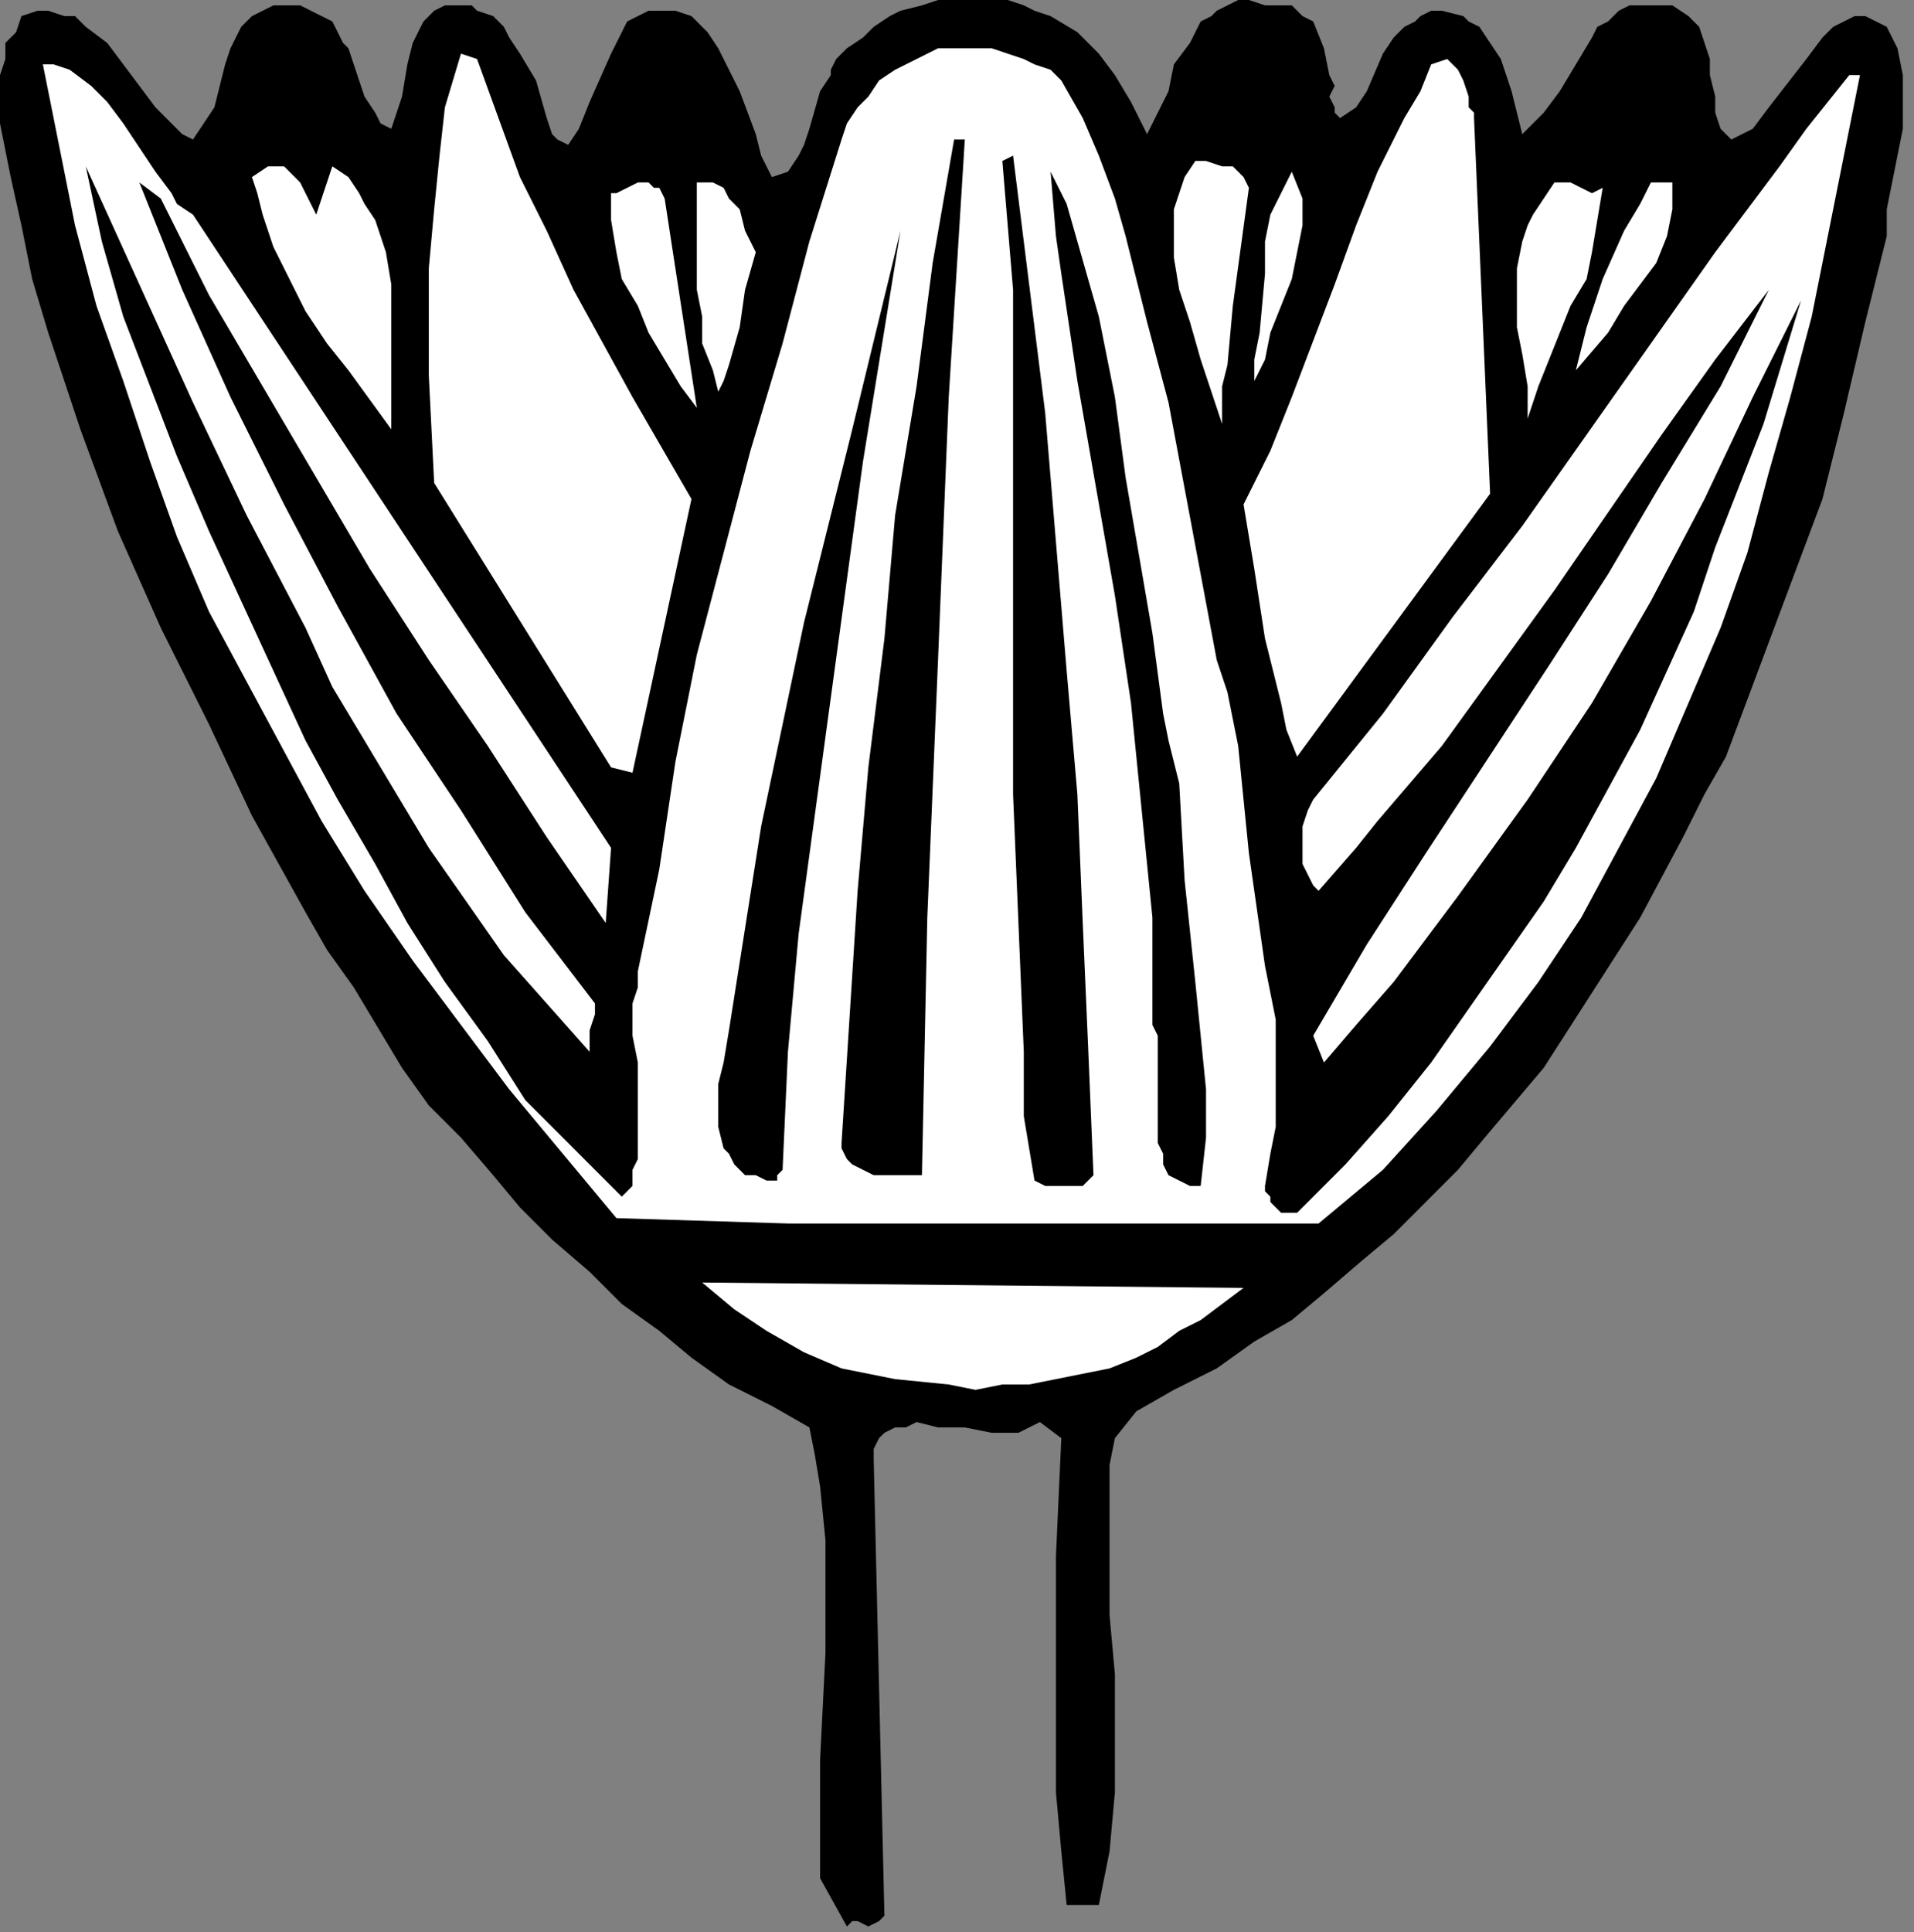 <?xml version="1.0" encoding="UTF-8" standalone="no"?>
<svg
   xmlns:dc="http://purl.org/dc/elements/1.1/"
   xmlns:cc="http://creativecommons.org/ns#"
   xmlns:rdf="http://www.w3.org/1999/02/22-rdf-syntax-ns#"
   xmlns:svg="http://www.w3.org/2000/svg"
   xmlns="http://www.w3.org/2000/svg"
   xmlns:sodipodi="http://sodipodi.sourceforge.net/DTD/sodipodi-0.dtd"
   xmlns:inkscape="http://www.inkscape.org/namespaces/inkscape"
   version="1.0"
   width="75.494mm"
   height="76.2mm"
   id="svg40"
   sodipodi:docname="CC002286.WMF">
  <rect width="100%" height="100%" fill="#808080" stroke="none"/>
  <sodipodi:namedview
     pagecolor="#ffffff"
     bordercolor="#666666"
     borderopacity="1"
     objecttolerance="10"
     gridtolerance="10"
     guidetolerance="10"
     inkscape:pageopacity="0"
     inkscape:pageshadow="2"
     inkscape:window-width="640"
     inkscape:window-height="480"
     id="namedview42" />
  <defs
     id="defs6">
    <clipPath
       clipPathUnits="userSpaceOnUse"
       id="clipWmfPath1">
      <path
         d="M 0,0 L 285.267,0 L 285.267,287.933 L 0,287.933 z"
         id="path2" />
    </clipPath>
    <pattern
       id="WMFhbasepattern"
       patternUnits="userSpaceOnUse"
       width="6"
       height="6"
       x="0"
       y="0" />
  </defs>
  <path
     style="fill:#000000;fill-rule:nonzero;fill-opacity:1;stroke:none;"
     clip-path="url(#clipWmfPath1)"
     d="  M 171,19.995   L 172.598,16.796   L 174.196,13.597   L 174.996,9.598   L 177.393,6.399   L 178.991,3.199   L 180.589,2.399   L 181.388,1.6   L 182.986,0.8   L 184.584,0   L 186.182,0   L 188.58,0.8   L 189.379,0.8   L 190.977,0.8   L 192.575,0.8   L 194.173,2.399   L 195.771,3.199   L 197.369,7.198   L 198.168,11.197   L 198.968,12.797   L 198.168,14.397   L 198.968,15.996   L 198.968,16.796   L 199.767,17.596   L 202.164,15.996   L 203.762,13.597   L 206.159,7.998   L 207.757,5.599   L 209.355,3.999   L 210.953,3.199   L 211.753,2.399   L 213.351,1.6   L 214.949,1.6   L 218.145,2.399   L 218.944,3.199   L 220.542,3.999   L 222.14,6.399   L 223.739,8.798   L 224.538,11.197   L 225.337,13.597   L 226.935,19.995   L 228.533,18.396   L 230.131,16.796   L 232.528,13.597   L 237.323,5.599   L 238.122,3.999   L 239.72,3.199   L 241.318,1.6   L 242.916,0.8   L 244.514,0.8   L 246.911,0.8   L 249.309,0.8   L 251.706,2.399   L 253.304,3.999   L 254.103,6.399   L 254.902,8.798   L 254.902,11.197   L 255.701,14.397   L 255.701,16.796   L 256.5,19.196   L 258.098,20.795   L 259.697,19.995   L 261.295,19.196   L 263.692,15.996   L 269.285,8.798   L 271.683,5.599   L 273.281,3.999   L 274.879,3.199   L 276.477,2.399   L 278.075,2.399   L 279.673,3.199   L 281.271,3.999   L 282.869,7.198   L 283.669,11.197   L 283.669,15.196   L 283.669,19.196   L 282.07,27.194   L 281.271,31.193   L 281.271,32.792   L 281.271,35.192   L 278.075,47.989   L 274.879,61.586   L 271.683,74.383   L 266.888,87.18   L 262.094,99.977   L 257.299,112.774   L 254.103,118.373   L 250.907,124.771   L 244.514,136.768   L 237.323,147.966   L 230.131,159.163   L 221.341,169.561   L 217.346,174.36   L 212.552,179.159   L 207.757,183.957   L 202.963,187.956   L 197.369,192.755   L 192.575,196.754   L 186.982,199.954   L 181.388,203.953   L 174.996,207.152   L 169.402,210.351   L 166.206,214.35   L 165.407,218.349   L 165.407,223.148   L 165.407,231.146   L 165.407,240.744   L 166.206,249.542   L 166.206,258.34   L 166.206,267.138   L 165.407,275.936   L 164.608,279.935   L 163.809,283.934   L 159.014,283.934   L 158.215,275.936   L 157.416,267.138   L 157.416,258.34   L 157.416,249.542   L 157.416,231.946   L 158.215,214.35   L 155.019,211.951   L 153.421,212.751   L 151.823,213.551   L 147.827,213.551   L 143.832,212.751   L 139.837,212.751   L 136.64,211.951   L 135.042,212.751   L 133.444,212.751   L 131.846,213.551   L 131.047,214.35   L 130.248,215.95   L 130.248,217.55   L 131.846,285.534   L 131.047,286.334   L 131.047,286.334   L 129.449,287.134   L 127.851,286.334   L 127.052,286.334   L 126.252,287.134   L 122.257,279.935   L 122.257,271.137   L 122.257,262.339   L 123.056,246.343   L 123.056,237.545   L 123.056,229.547   L 122.257,221.549   L 121.458,216.75   L 120.659,212.751   L 115.066,209.551   L 108.673,206.352   L 103.08,202.353   L 98.285,198.354   L 92.692,194.355   L 87.897,189.556   L 82.304,184.757   L 77.509,179.958   L 73.514,175.159   L 68.72,169.561   L 63.925,164.762   L 59.93,159.163   L 52.738,147.166   L 48.743,141.567   L 45.547,135.969   L 37.556,121.572   L 31.164,107.975   L 23.972,93.578   L 17.579,79.182   L 11.986,63.985   L 7.192,49.589   L 4.794,41.59   L 3.196,33.592   L 1.598,26.394   L 0,18.396   L 0,15.996   L 0,13.597   L 0,11.197   L 0.799,8.798   L 0.799,6.399   L 2.397,4.799   L 3.196,2.399   L 5.593,1.6   L 7.192,1.6   L 9.589,2.399   L 11.187,2.399   L 12.785,3.999   L 15.981,6.399   L 18.379,9.598   L 23.173,15.996   L 25.57,18.396   L 27.168,19.995   L 27.168,19.995   L 28.766,20.795   L 30.365,18.396   L 31.963,15.996   L 33.561,9.598   L 34.36,7.198   L 35.159,5.599   L 35.958,3.999   L 36.757,3.199   L 37.556,2.399   L 39.154,1.6   L 40.752,0.8   L 43.15,0.8   L 44.748,0.8   L 46.346,1.6   L 47.944,2.399   L 49.542,3.199   L 50.341,4.799   L 51.14,6.399   L 51.939,7.198   L 54.337,14.397   L 55.935,16.796   L 56.734,18.396   L 56.734,18.396   L 58.332,19.196   L 59.131,16.796   L 59.93,14.397   L 60.729,9.598   L 61.528,6.399   L 62.327,4.799   L 63.126,3.199   L 63.925,2.399   L 64.724,1.6   L 66.323,0.8   L 67.921,0.8   L 68.72,0.8   L 70.318,0.8   L 71.117,1.6   L 73.514,2.399   L 75.112,3.999   L 75.911,5.599   L 77.509,7.998   L 79.907,11.997   L 81.505,17.596   L 82.304,19.995   L 83.103,20.795   L 84.701,21.595   L 86.299,19.196   L 87.897,15.196   L 91.094,7.998   L 92.692,4.799   L 93.491,3.199   L 95.089,2.399   L 96.687,1.6   L 98.285,1.6   L 100.682,1.6   L 103.08,2.399   L 105.477,4.799   L 107.075,7.198   L 108.673,10.398   L 110.271,13.597   L 112.668,19.995   L 113.467,23.195   L 114.266,24.794   L 115.066,26.394   L 117.463,25.594   L 119.061,23.195   L 119.86,21.595   L 120.659,19.196   L 122.257,13.597   L 123.855,11.197   L 123.855,10.398   L 124.654,8.798   L 126.252,7.198   L 128.65,5.599   L 130.248,3.999   L 132.645,2.399   L 134.243,1.6   L 137.439,0.8   L 139.837,0   L 142.234,0   L 145.43,0   L 147.827,0   L 150.224,0   L 152.622,0.8   L 154.22,1.6   L 156.617,2.399   L 160.612,4.799   L 163.809,7.998   L 166.206,11.197   L 168.603,15.196   L 171,19.995  z "
     id="path8" />
  <path
     style="fill:#ffffff;fill-rule:nonzero;fill-opacity:1;stroke:none;"
     clip-path="url(#clipWmfPath1)"
     d="  M 158.215,11.997   L 161.411,17.596   L 163.809,23.195   L 166.206,29.593   L 167.804,35.192   L 169.402,41.59   L 171,47.989   L 174.196,59.986   L 178.991,85.58   L 181.388,98.377   L 182.986,103.176   L 184.584,111.174   L 185.383,119.172   L 186.182,127.171   L 188.58,143.967   L 190.178,151.965   L 190.178,159.963   L 190.178,163.962   L 190.178,167.961   L 189.379,171.96   L 188.58,176.759   L 188.58,177.559   L 189.379,178.359   L 189.379,179.159   L 190.178,179.958   L 190.977,180.758   L 191.776,180.758   L 192.575,180.758   L 193.374,180.758   L 200.566,173.56   L 206.958,166.361   L 213.351,158.363   L 218.944,150.365   L 224.538,142.367   L 230.131,134.369   L 234.925,126.371   L 239.72,117.573   L 244.514,108.775   L 248.51,99.977   L 252.505,91.179   L 255.701,81.581   L 262.893,63.185   L 268.486,44.79   L 261.295,59.186   L 254.103,74.383   L 246.112,89.579   L 237.323,104.776   L 227.734,119.172   L 217.346,133.569   L 207.757,146.366   L 202.164,152.765   L 197.369,158.363   L 195.771,154.364   L 203.762,140.767   L 212.552,127.171   L 230.93,99.177   L 239.72,85.58   L 247.711,71.983   L 256.5,57.587   L 263.692,43.19   L 255.701,53.588   L 247.711,64.785   L 231.729,87.98   L 214.949,111.174   L 205.36,122.372   L 202.164,126.371   L 196.57,132.769   L 195.771,131.969   L 194.972,130.37   L 194.173,128.77   L 194.173,127.171   L 194.173,123.171   L 194.972,120.772   L 195.771,119.172   L 206.159,106.375   L 216.547,91.979   L 226.935,78.382   L 236.524,64.785   L 255.701,37.591   L 265.29,24.794   L 269.285,19.196   L 275.678,11.197   L 277.276,11.197   L 274.879,23.195   L 272.482,35.192   L 270.084,47.189   L 266.888,59.186   L 263.692,70.384   L 260.496,82.381   L 256.5,93.578   L 251.706,104.776   L 246.911,115.973   L 241.318,126.371   L 235.725,136.768   L 229.332,146.366   L 222.14,155.964   L 218.145,160.763   L 214.15,165.562   L 206.159,174.36   L 196.57,182.358   L 170.201,182.358   L 143.832,182.358   L 117.463,182.358   L 91.893,181.558   L 83.902,171.96   L 75.911,162.362   L 68.72,152.765   L 61.528,143.167   L 54.337,132.769   L 47.944,122.372   L 42.351,111.974   L 36.757,101.576   L 31.164,91.179   L 26.369,79.981   L 22.374,68.784   L 18.379,56.787   L 14.383,45.589   L 11.187,33.592   L 8.79,21.595   L 6.393,9.598   L 7.991,9.598   L 10.388,10.398   L 13.584,12.797   L 15.981,15.196   L 18.379,18.396   L 23.173,25.594   L 25.57,28.793   L 26.369,30.393   L 28.766,31.993   L 91.094,126.371   L 90.294,137.568   L 81.505,124.771   L 72.715,111.174   L 63.925,98.377   L 55.136,84.78   L 47.145,71.184   L 39.154,57.587   L 31.164,43.99   L 23.972,29.593   L 20.776,27.194   L 23.972,35.192   L 27.168,43.19   L 34.36,59.186   L 42.351,75.183   L 50.341,90.379   L 59.131,106.375   L 68.72,120.772   L 78.308,135.969   L 88.696,149.565   L 88.696,150.365   L 88.696,151.165   L 87.897,153.564   L 87.897,155.164   L 87.897,156.764   L 81.505,149.565   L 75.112,142.367   L 69.519,134.369   L 63.925,126.371   L 59.131,118.373   L 54.337,110.374   L 49.542,102.376   L 45.547,93.578   L 36.757,76.782   L 28.766,59.986   L 20.776,42.39   L 12.785,24.794   L 15.182,35.992   L 18.379,47.189   L 22.374,57.587   L 26.369,67.984   L 31.164,79.182   L 35.958,89.579   L 45.547,110.374   L 50.341,119.172   L 55.935,128.77   L 60.729,137.568   L 66.323,146.366   L 72.715,155.164   L 78.308,163.962   L 82.304,167.961   L 85.5,171.16   L 89.495,175.159   L 92.692,178.359   L 94.29,176.759   L 94.29,174.36   L 95.089,172.76   L 95.089,170.361   L 95.089,166.361   L 95.089,162.362   L 95.089,158.363   L 94.29,154.364   L 94.29,149.565   L 95.089,147.166   L 95.089,144.766   L 98.285,129.57   L 100.682,113.574   L 103.879,97.577   L 107.874,82.381   L 111.869,67.184   L 116.664,51.188   L 120.659,35.992   L 125.453,20.795   L 126.252,18.396   L 127.851,15.996   L 129.449,14.397   L 131.047,11.997   L 133.444,10.398   L 135.042,9.598   L 139.837,7.198   L 142.234,7.198   L 145.43,7.198   L 147.827,7.198   L 150.224,7.998   L 152.622,8.798   L 154.22,9.598   L 156.617,10.398   L 158.215,11.997  z "
     id="path10" />
  <path
     style="fill:#ffffff;fill-rule:nonzero;fill-opacity:1;stroke:none;"
     clip-path="url(#clipWmfPath1)"
     d="  M 71.117,8.798   L 74.313,17.596   L 77.509,26.394   L 81.505,34.392   L 85.5,43.19   L 94.29,59.186   L 103.08,74.383   L 94.29,115.173   L 91.094,114.374   L 64.724,71.983   L 63.925,55.987   L 63.925,47.989   L 63.925,39.991   L 64.724,31.193   L 65.523,23.195   L 66.323,15.996   L 68.72,7.998   L 71.117,8.798  z "
     id="path12" />
  <path
     style="fill:#ffffff;fill-rule:nonzero;fill-opacity:1;stroke:none;"
     clip-path="url(#clipWmfPath1)"
     d="  M 219.743,17.596   L 222.14,73.583   L 193.374,112.774   L 191.776,108.775   L 190.977,104.776   L 188.58,95.178   L 186.982,84.78   L 185.383,75.183   L 189.379,67.184   L 192.575,59.186   L 198.968,42.39   L 202.164,33.592   L 205.36,25.594   L 209.355,17.596   L 211.753,13.597   L 213.351,9.598   L 215.748,8.798   L 216.547,9.598   L 217.346,10.398   L 218.145,11.997   L 218.944,14.397   L 218.944,15.996   L 219.743,16.796   L 219.743,17.596  z "
     id="path14" />
  <path
     style="fill:#000000;fill-rule:nonzero;fill-opacity:1;stroke:none;"
     clip-path="url(#clipWmfPath1)"
     d="  M 143.832,20.795   L 141.435,59.186   L 139.837,98.377   L 138.238,136.768   L 137.439,175.159   L 134.243,175.159   L 131.846,175.159   L 130.248,175.159   L 128.65,174.36   L 127.052,173.56   L 126.252,172.76   L 126.252,172.76   L 125.453,171.16   L 125.453,170.361   L 127.851,132.769   L 129.449,114.374   L 131.846,95.178   L 133.444,76.782   L 136.64,57.587   L 139.038,39.191   L 142.234,20.795   L 143.832,20.795  z "
     id="path16" />
  <path
     style="fill:#000000;fill-rule:nonzero;fill-opacity:1;stroke:none;"
     clip-path="url(#clipWmfPath1)"
     d="  M 163.01,175.159   L 162.21,175.959   L 161.411,176.759   L 159.813,176.759   L 159.014,176.759   L 155.818,176.759   L 154.22,175.959   L 152.622,166.361   L 152.622,156.764   L 151.823,137.568   L 151.024,118.373   L 151.024,99.977   L 151.024,80.781   L 151.024,62.386   L 151.024,43.19   L 150.224,33.592   L 149.425,23.994   L 151.024,23.195   L 153.421,42.39   L 155.818,61.586   L 157.416,80.781   L 159.014,99.977   L 160.612,118.373   L 161.411,137.568   L 162.21,155.964   L 163.01,175.159  z "
     id="path18" />
  <path
     style="fill:#ffffff;fill-rule:nonzero;fill-opacity:1;stroke:none;"
     clip-path="url(#clipWmfPath1)"
     d="  M 186.182,27.994   L 183.785,45.589   L 182.986,54.387   L 182.187,57.587   L 182.187,63.185   L 180.589,58.386   L 178.991,53.588   L 177.393,47.989   L 175.795,43.19   L 174.996,38.391   L 174.996,35.992   L 174.996,33.592   L 174.996,31.193   L 175.795,28.793   L 176.594,26.394   L 178.192,23.994   L 178.991,23.994   L 179.79,23.994   L 182.187,24.794   L 183.785,24.794   L 184.584,25.594   L 185.383,26.394   L 186.182,27.994  z "
     id="path20" />
  <path
     style="fill:#ffffff;fill-rule:nonzero;fill-opacity:1;stroke:none;"
     clip-path="url(#clipWmfPath1)"
     d="  M 47.145,31.993   L 49.542,24.794   L 51.939,26.394   L 53.537,28.793   L 54.337,30.393   L 55.935,32.792   L 56.734,35.192   L 57.533,37.591   L 58.332,42.39   L 58.332,47.989   L 58.332,53.588   L 58.332,63.985   L 51.939,55.187   L 48.743,51.188   L 45.547,46.389   L 43.15,41.59   L 40.752,36.791   L 39.154,31.993   L 38.355,28.793   L 37.556,26.394   L 39.953,24.794   L 41.551,24.794   L 42.351,24.794   L 43.949,26.394   L 44.748,27.194   L 45.547,28.793   L 47.145,31.993  z "
     id="path22" />
  <path
     style="fill:#000000;fill-rule:nonzero;fill-opacity:1;stroke:none;"
     clip-path="url(#clipWmfPath1)"
     d="  M 175.795,116.773   L 176.594,131.17   L 178.192,146.366   L 178.991,154.364   L 179.79,162.362   L 179.79,169.561   L 178.991,176.759   L 177.393,176.759   L 175.795,175.959   L 174.196,175.159   L 173.397,173.56   L 173.397,171.96   L 172.598,170.361   L 172.598,167.161   L 172.598,159.163   L 172.598,155.964   L 172.598,154.364   L 172.598,154.364   L 171.799,152.765   L 171.799,144.766   L 171.799,136.768   L 171,128.77   L 170.201,120.772   L 168.603,104.776   L 166.206,88.779   L 160.612,56.787   L 158.215,40.791   L 157.416,35.192   L 156.617,25.594   L 159.014,30.393   L 160.612,35.992   L 162.21,41.59   L 163.809,47.189   L 166.206,59.186   L 167.804,71.184   L 171.799,94.378   L 173.397,106.375   L 174.196,110.374   L 175.795,116.773  z "
     id="path24" />
  <path
     style="fill:#ffffff;fill-rule:nonzero;fill-opacity:1;stroke:none;"
     clip-path="url(#clipWmfPath1)"
     d="  M 192.575,25.594   L 194.173,29.593   L 194.173,33.592   L 193.374,37.591   L 192.575,41.59   L 189.379,49.589   L 188.58,53.588   L 186.982,56.787   L 186.982,53.588   L 187.781,49.589   L 188.58,40.791   L 188.58,35.992   L 189.379,31.993   L 190.977,28.793   L 191.776,27.194   L 192.575,25.594  z "
     id="path26" />
  <path
     style="fill:#ffffff;fill-rule:nonzero;fill-opacity:1;stroke:none;"
     clip-path="url(#clipWmfPath1)"
     d="  M 103.879,60.786   L 101.481,57.587   L 99.084,53.588   L 96.687,49.589   L 95.089,45.589   L 92.692,41.59   L 91.893,37.591   L 91.094,32.792   L 91.094,28.793   L 91.893,28.793   L 93.491,27.994   L 95.089,27.194   L 96.687,27.194   L 97.486,27.994   L 98.285,27.994   L 99.084,29.593   L 103.879,60.786  z "
     id="path28" />
  <path
     style="fill:#ffffff;fill-rule:nonzero;fill-opacity:1;stroke:none;"
     clip-path="url(#clipWmfPath1)"
     d="  M 112.668,37.591   L 111.07,43.19   L 110.271,48.789   L 108.673,54.387   L 107.874,56.787   L 107.075,58.386   L 106.276,55.187   L 104.678,51.188   L 104.678,47.189   L 103.879,43.19   L 103.879,35.192   L 103.879,27.194   L 106.276,27.194   L 107.874,27.994   L 108.673,29.593   L 110.271,31.193   L 111.07,34.392   L 112.668,37.591  z "
     id="path30" />
  <path
     style="fill:#ffffff;fill-rule:nonzero;fill-opacity:1;stroke:none;"
     clip-path="url(#clipWmfPath1)"
     d="  M 238.921,27.994   L 238.122,32.792   L 237.323,37.591   L 236.524,41.59   L 234.126,45.589   L 230.93,53.588   L 229.332,57.587   L 227.734,62.386   L 227.734,57.587   L 226.935,52.788   L 226.136,48.789   L 226.136,44.79   L 226.136,39.991   L 226.935,35.992   L 227.734,33.592   L 228.533,31.993   L 230.131,29.593   L 231.729,27.194   L 232.528,27.194   L 234.126,27.194   L 235.725,27.994   L 237.323,28.793   L 238.921,27.994  z "
     id="path32" />
  <path
     style="fill:#ffffff;fill-rule:nonzero;fill-opacity:1;stroke:none;"
     clip-path="url(#clipWmfPath1)"
     d="  M 249.309,27.194   L 249.309,31.193   L 248.51,35.192   L 246.911,39.191   L 244.514,42.39   L 242.117,45.589   L 239.72,49.589   L 234.925,55.187   L 236.524,48.789   L 238.921,41.59   L 242.117,34.392   L 244.514,30.393   L 246.112,27.194   L 249.309,27.194  z "
     id="path34" />
  <path
     style="fill:#000000;fill-rule:nonzero;fill-opacity:1;stroke:none;"
     clip-path="url(#clipWmfPath1)"
     d="  M 116.664,174.36   L 115.865,175.159   L 115.865,175.959   L 115.066,175.959   L 114.266,175.959   L 112.668,175.159   L 111.07,175.159   L 110.271,174.36   L 109.472,173.56   L 108.673,171.96   L 107.874,171.16   L 107.075,167.961   L 107.075,164.762   L 107.075,161.563   L 107.874,158.363   L 108.673,153.564   L 111.07,138.368   L 113.467,123.171   L 116.664,107.975   L 119.86,92.779   L 127.052,63.985   L 134.243,34.392   L 128.65,68.784   L 123.855,103.976   L 121.458,121.572   L 119.061,139.168   L 117.463,156.764   L 116.664,174.36  z "
     id="path36" />
  <path
     style="fill:#ffffff;fill-rule:nonzero;fill-opacity:1;stroke:none;"
     clip-path="url(#clipWmfPath1)"
     d="  M 185.383,191.956   L 182.187,194.355   L 178.991,196.754   L 175.795,198.354   L 172.598,200.754   L 169.402,202.353   L 165.407,203.953   L 157.416,205.552   L 153.421,206.352   L 149.425,206.352   L 145.43,207.152   L 141.435,206.352   L 133.444,205.552   L 129.449,204.753   L 125.453,203.953   L 119.86,201.553   L 114.266,198.354   L 111.869,196.754   L 109.472,195.155   L 104.678,191.156   L 185.383,191.956  z "
     id="path38" />
</svg>
